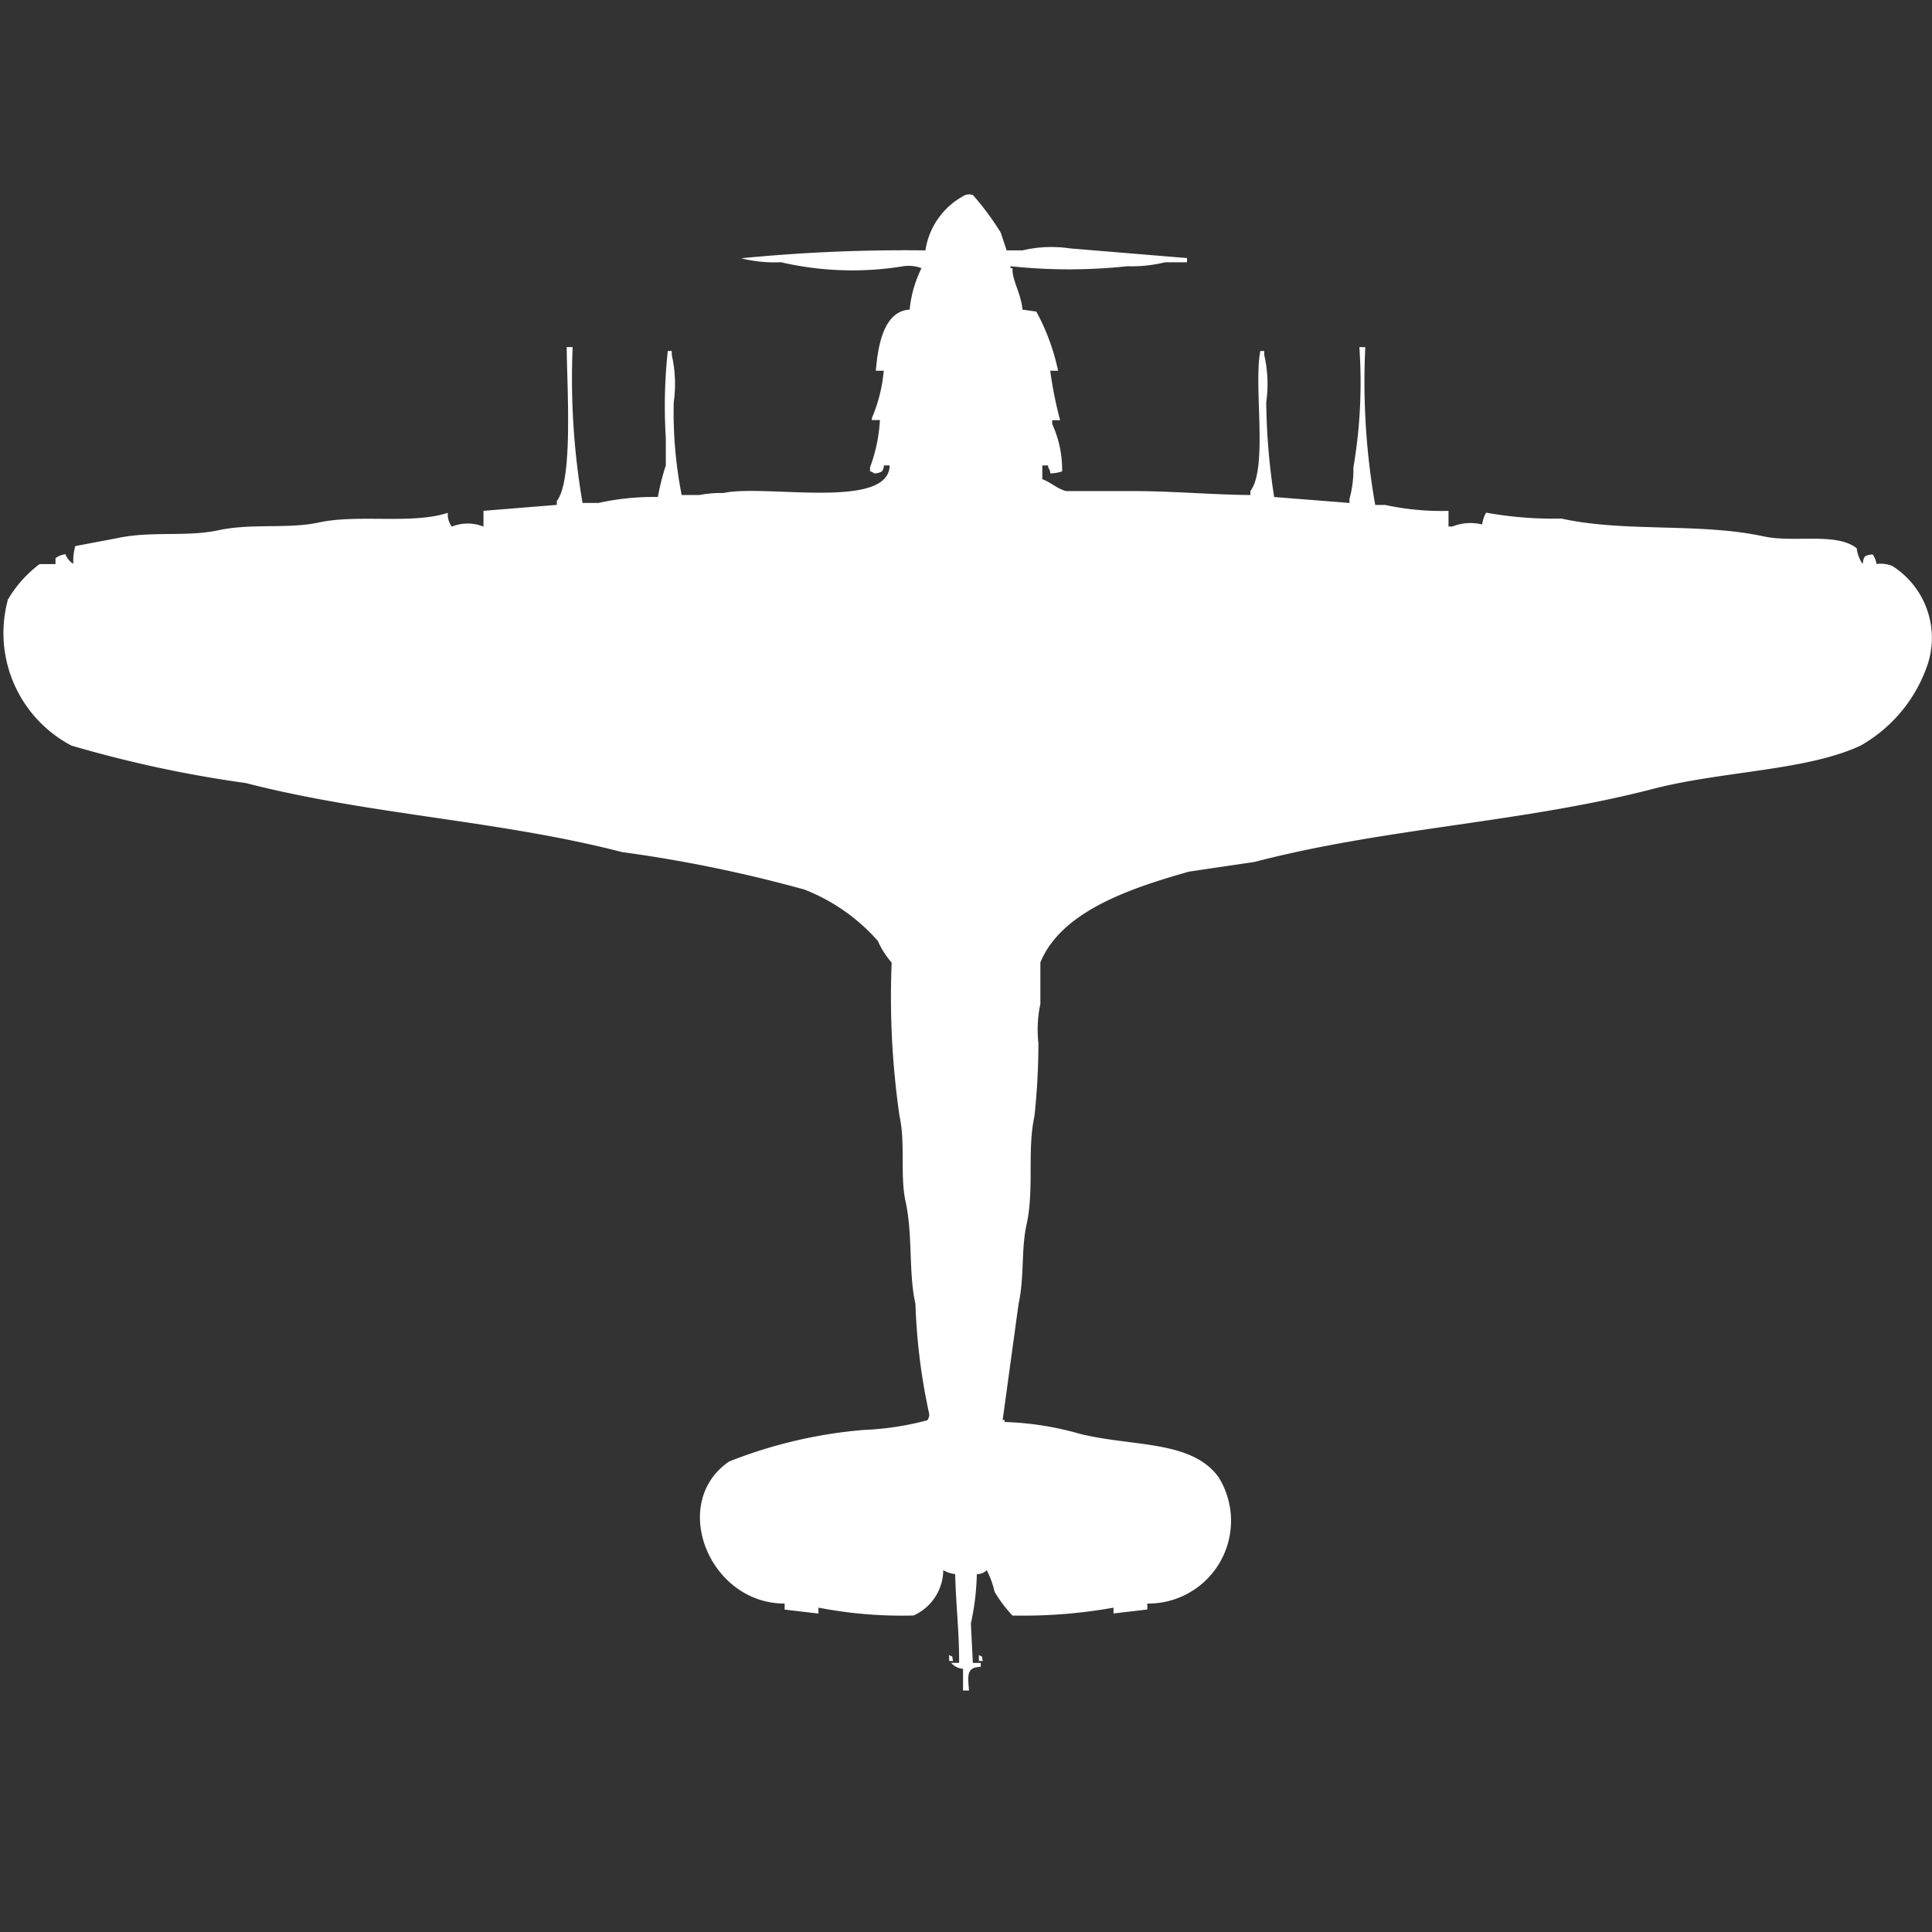 <svg width="40" height="40" viewBox="0 0 40 40" fill="#fff" xmlns="http://www.w3.org/2000/svg"><rect x="0" y="0" width="40" height="40" fill="#333333" stroke="none"/><path id="unit" fill-rule="evenodd" clip-rule="evenodd" d="M21.169,6.41l0.287,0.041a4.535,4.535,0,0,1,.451,1.225H21.744A8,8,0,0,0,21.949,8.7H21.785V8.779a2.278,2.278,0,0,1,.205.98,0.754,0.754,0,0,1-.246.041A0.2,0.2,0,0,0,21.7,9.677V9.636H21.58V9.922c0.168,0.057.311,0.2,0.492,0.245h1.354c0.87,0,1.678.076,2.462,0.082V10.167c0.368-.49.064-2.157,0.205-2.9h0.082V7.349a2.7,2.7,0,0,1,.041.98,13.613,13.613,0,0,0,.164,1.961l1.559,0.123V10.331a2.306,2.306,0,0,0,.082-0.653,10.47,10.47,0,0,0,.123-2.491h0.123a14.738,14.738,0,0,0,.205,3.267h0.205a5.5,5.5,0,0,0,1.313.123V10.9h0.082a1.007,1.007,0,0,1,.615-0.041,0.649,0.649,0,0,1,.082-0.245,7.936,7.936,0,0,0,1.559.123c1.324,0.289,2.861.081,4.185,0.368,0.634,0.137,1.5-.089,1.928.245a0.71,0.71,0,0,0,.123.327c0.027-.171.035-0.175,0.205-0.2a0.432,0.432,0,0,1,.082.2,0.64,0.64,0,0,1,.328.041,1.763,1.763,0,0,1,.7,2.124,3.052,3.052,0,0,1-1.354,1.593c-1.12.525-2.868,0.526-4.308,0.9-2.7.7-5.518,0.8-8.246,1.511l-1.354.2c-1.2.341-2.638,0.814-3.077,1.879v0.858a2.593,2.593,0,0,0-.041.817,14.324,14.324,0,0,1-.082,1.511c-0.155.709,0,1.507-.164,2.246-0.113.511-.043,1.092-0.164,1.634L20.759,29.4H20.8v0.041a6.362,6.362,0,0,1,1.559.245c1.086,0.271,2.314.124,2.872,0.9A1.713,1.713,0,0,1,23.754,33.2v0.123l-0.7.082V33.285a10.648,10.648,0,0,1-2.092.163,2.73,2.73,0,0,1-.369-0.49,1.928,1.928,0,0,0-.164-0.449,0.278,0.278,0,0,1-.205.082,5.242,5.242,0,0,1-.123,1.021q0.02,0.408.041,0.817h0.164V34.51C20,34.517,20.04,34.7,20.062,35H19.939V34.551a0.354,0.354,0,0,1-.246-0.123h0.164c0.006-.593-0.064-1.174-0.082-1.838a0.623,0.623,0,0,1-.246-0.082,1.038,1.038,0,0,1-.615.939,9.01,9.01,0,0,1-1.969-.163v0.123l-0.7-.082V33.2c-1.568,0-2.395-2.09-1.149-2.941a9.728,9.728,0,0,1,2.79-.654,5.989,5.989,0,0,0,1.313-.2,0.208,0.208,0,0,0,.041-0.123,12.559,12.559,0,0,1-.287-2.287c-0.146-.651-0.051-1.42-0.205-2.124-0.116-.527,0-1.2-0.123-1.756a17.173,17.173,0,0,1-.164-3.186,1.766,1.766,0,0,1-.287-0.449,3.925,3.925,0,0,0-1.518-1.062,28.358,28.358,0,0,0-3.774-.776c-2.584-.665-5.2-0.765-7.795-1.43a25.023,25.023,0,0,1-3.61-.776A2.633,2.633,0,0,1,.164,12.414a2.477,2.477,0,0,1,.656-0.735H1.149V11.556a0.436,0.436,0,0,1,.205-0.082,0.41,0.41,0,0,0,.164.2,1.115,1.115,0,0,1,.041-0.368l0.862-.163c0.7-.154,1.443-0.023,2.092-0.163,0.7-.152,1.443-0.023,2.092-0.163,0.814-.176,1.932.043,2.667-0.2a0.422,0.422,0,0,0,.082.286,0.875,0.875,0,0,1,.656,0V10.576l1.518-.123V10.372c0.344-.432.209-2.377,0.205-3.186h0.123a15.253,15.253,0,0,0,.205,3.227H12.39a5.247,5.247,0,0,1,1.231-.123,4.8,4.8,0,0,1,.164-0.654V9.065a10.615,10.615,0,0,1,.041-1.8h0.082V7.349a2.7,2.7,0,0,1,.041.98,8.861,8.861,0,0,0,.164,1.92h0.369a2.25,2.25,0,0,1,.492-0.041c0.862-.19,3.425.361,3.446-0.572H18.3a0.2,0.2,0,0,1-.041.123,0.278,0.278,0,0,1-.164.041,0.148,0.148,0,0,0-.082-0.041V9.677a3.329,3.329,0,0,0,.205-0.98H18.051V8.656a3.208,3.208,0,0,0,.246-0.98H18.133c0.043-.5.154-1.233,0.7-1.266a2.473,2.473,0,0,1,.246-0.858,0.763,0.763,0,0,0-.369-0.041,6.571,6.571,0,0,1-2.544-.082,2.814,2.814,0,0,1-.821-0.082,34.634,34.634,0,0,1,3.815-.163,1.54,1.54,0,0,1,.821-1.144,0.23,0.23,0,0,1,.164,0,5.648,5.648,0,0,1,.574.776l0.123,0.368h0.328a2.6,2.6,0,0,1,.985-0.041l2.421,0.2V5.43H24.123a2.878,2.878,0,0,1-.78.082,11.425,11.425,0,0,1-2.42,0V5.552h0.041C20.946,5.788,21.144,6.085,21.169,6.41ZM19.651,34.265c0.1,0.059.046-.009,0.082,0.123H19.651V34.265Zm0.615,0c0.1,0.059.046-.009,0.082,0.123H20.267V34.265Z"/></svg>